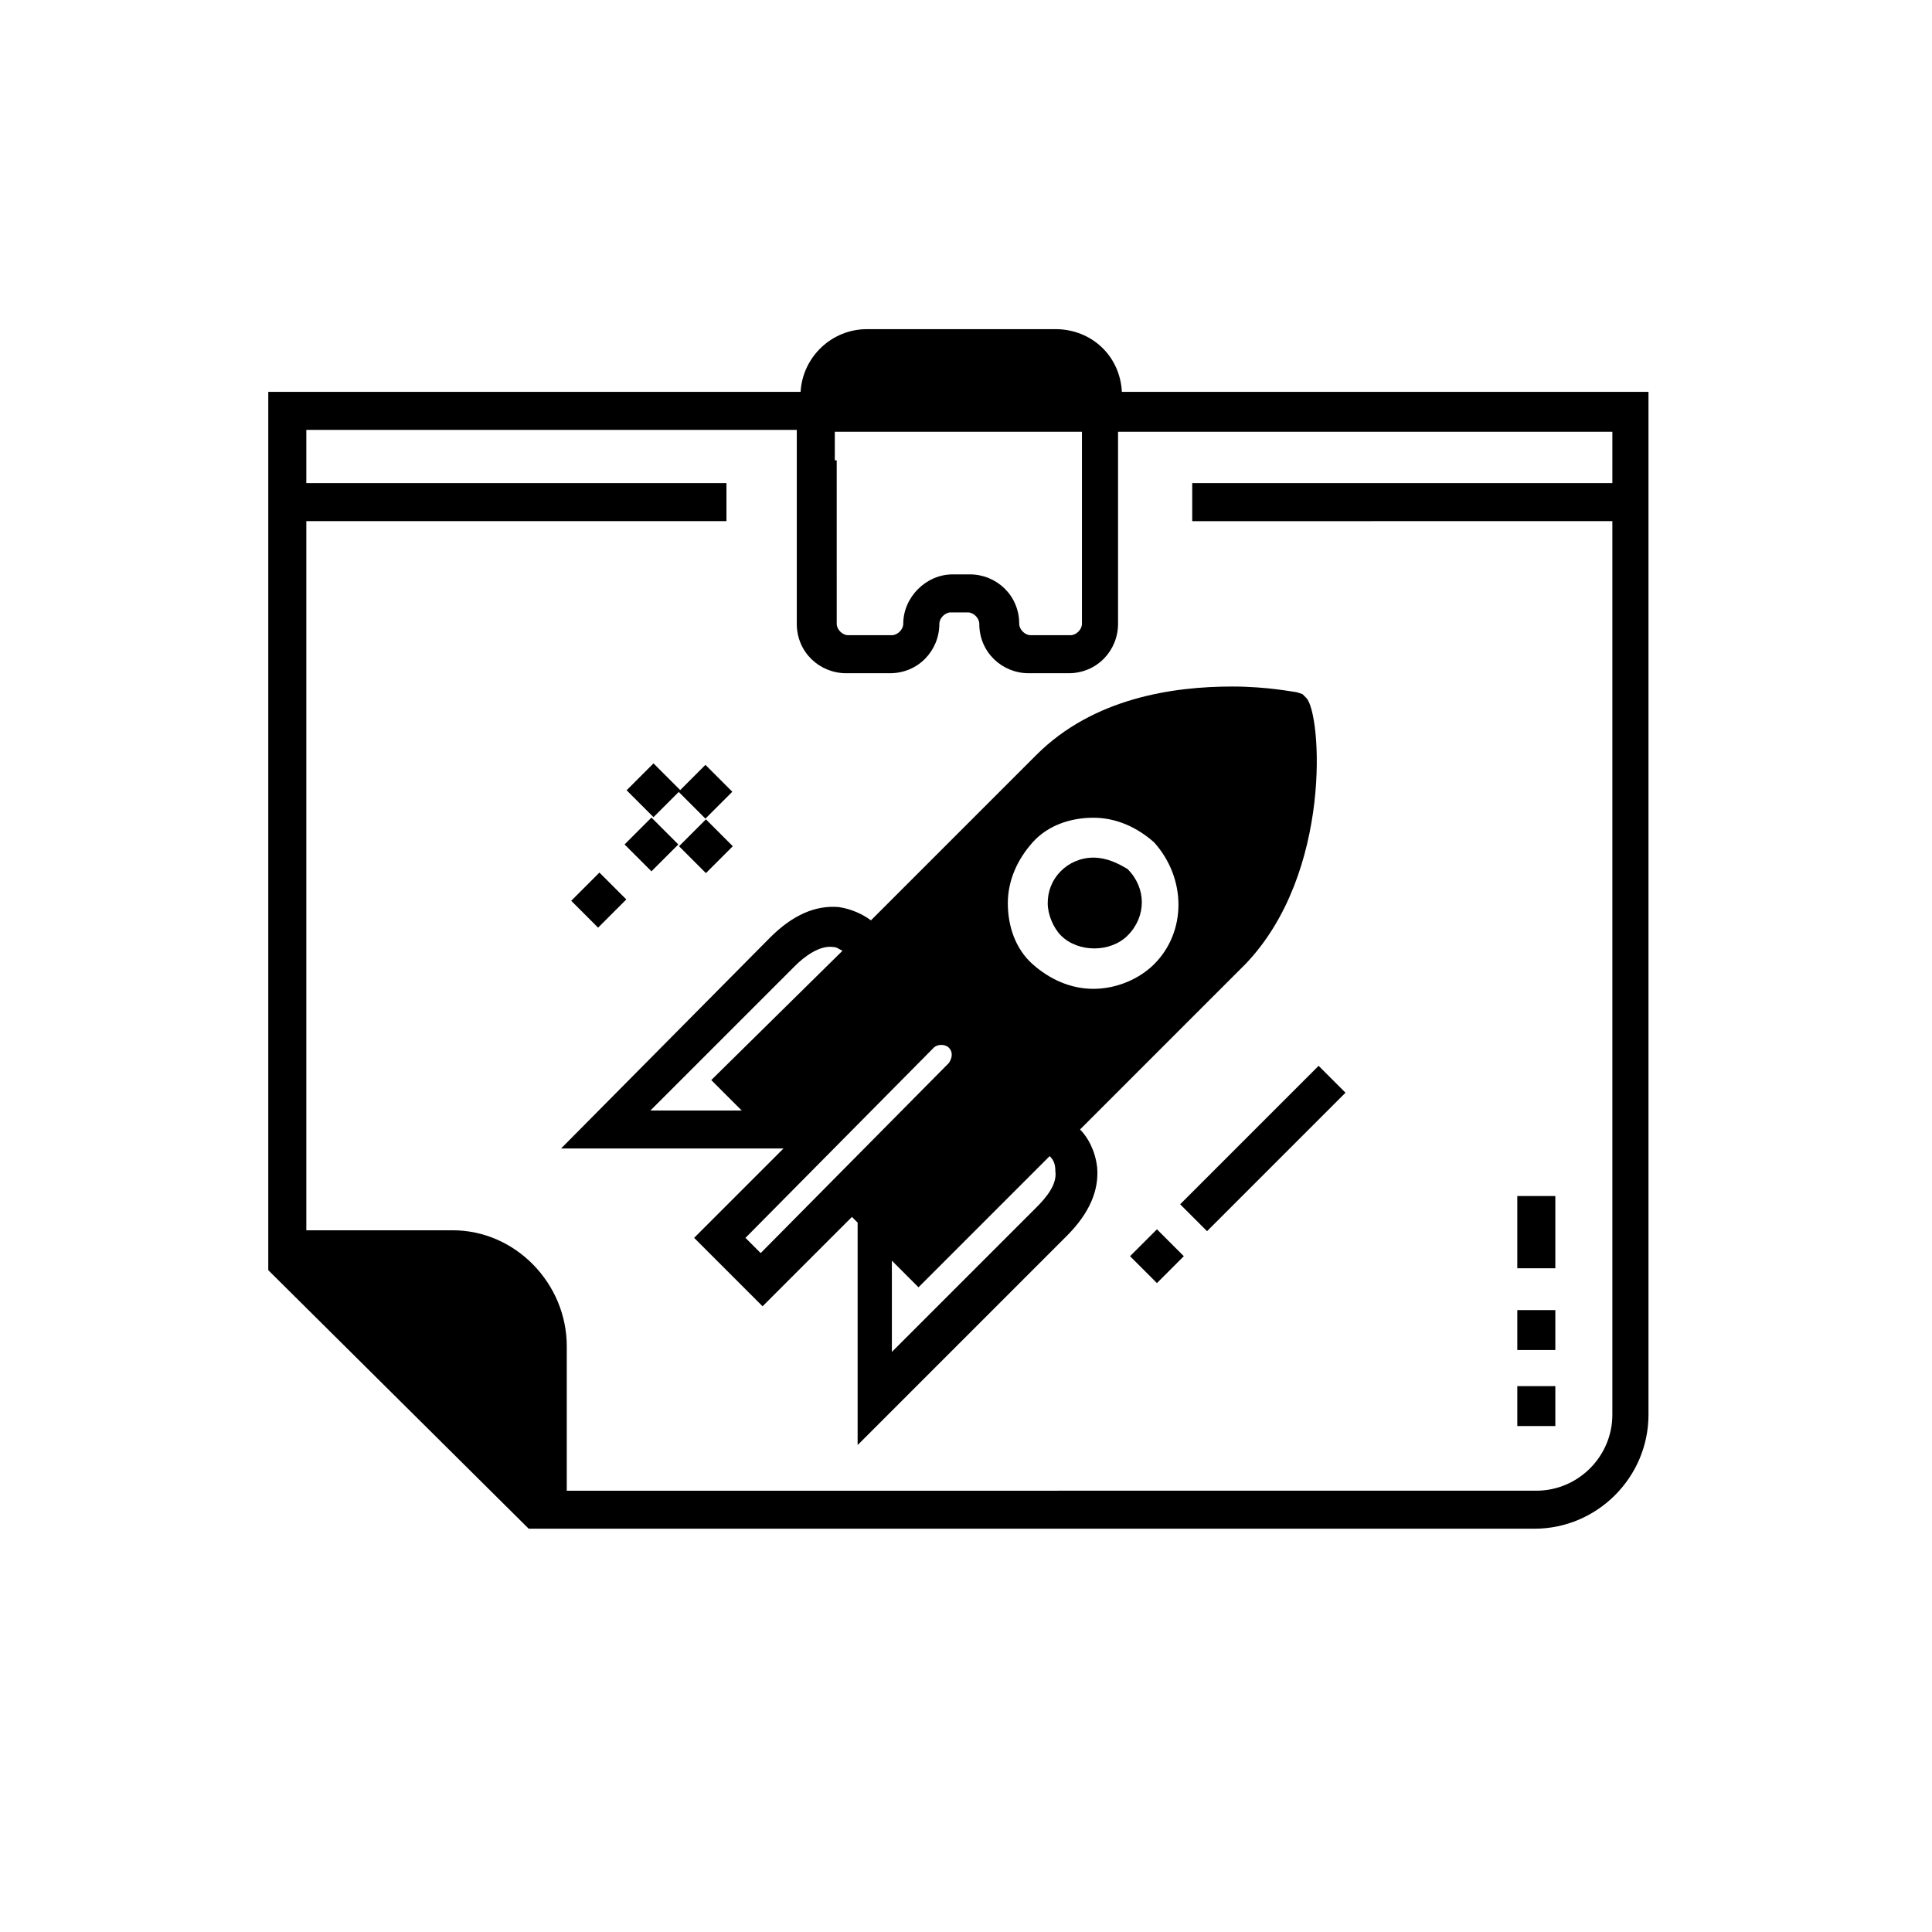 <?xml version="1.0" encoding="UTF-8"?>
<!-- Uploaded to: ICON Repo, www.svgrepo.com, Generator: ICON Repo Mixer Tools -->
<svg fill="#000000" width="800px" height="800px" version="1.1" viewBox="144 144 512 512" xmlns="http://www.w3.org/2000/svg">
 <g>
  <path d="m463.88 470.27-7.125-7.125 36.691-36.691 7.125 7.125z"/>
  <path d="m450.6 484.03-7.125-7.125 7.125-7.125 7.125 7.125z"/>
  <path d="m302.5 389.84-7.125-7.125 7.481-7.481 7.125 7.125z"/>
  <path d="m310.06 353.43 7.125-7.125 7.125 7.125-7.125 7.125z"/>
  <path d="m338.2 368.26-7.125 7.125-7.125-7.125 7.125-7.125z"/>
  <path d="m316.64 374.91-7.125-7.125 7.125-7.125 7.125 7.125z"/>
  <path d="m323.82 353.82 7.125-7.125 7.125 7.125-7.125 7.125z"/>
  <path d="m546.1 491.19h10.078v10.578h-10.078z"/>
  <path d="m546.1 511.34h10.078v10.578h-10.078z"/>
  <path d="m546.1 460.96h10.078v19.145h-10.078z"/>
  <path d="m433.75 371.28c-3.527 0-6.551 1.512-8.566 3.527-2.519 2.519-3.527 5.543-3.527 8.566s1.512 6.551 3.527 8.566c4.535 4.535 13.098 4.535 17.633 0 5.039-5.039 5.039-12.594 0-17.633-2.516-1.516-5.539-3.027-9.066-3.027z"/>
  <path d="m490.18 328.96-1.008-1.008-1.512-0.504c-0.504 0-7.559-1.512-17.129-1.512-15.617 0-36.777 3.023-51.891 18.137l-43.832 43.832c-2.016-1.512-5.039-3.023-8.566-3.527-6.047-0.504-12.09 2.016-18.137 8.062l-55.418 55.922h58.945l-23.68 23.68 18.137 18.137 23.68-23.68 1.512 1.512v58.945l55.418-55.418c6.047-6.047 8.566-12.09 8.062-18.137-0.504-4.535-2.519-8.062-4.535-10.078l43.832-43.832c23.176-24.18 20.152-66.5 16.121-70.531zm-157.69 101.27 8.062 8.062h-24.184l38.289-38.289c2.519-2.519 6.551-5.543 10.078-5.039 1.008 0 1.512 0.504 2.519 1.008zm13.098 45.848-4.031-4.031 49.879-50.383c1.008-1.008 3.023-1.008 4.031 0 1.008 1.008 1.008 2.519 0 4.031zm73.055-12.094-38.289 38.289v-24.184l7.055 7.055 34.762-34.762c1.008 1.008 1.512 2.016 1.512 4.031 0.5 3.527-2.519 7.055-5.039 9.57zm31.234-64.484c-4.031 4.031-10.078 6.551-16.121 6.551-6.047 0-11.586-2.519-16.121-6.551-4.535-4.031-6.551-10.078-6.551-16.121 0-6.047 2.519-11.586 6.551-16.121s10.078-6.551 16.121-6.551c6.047 0 11.586 2.519 16.121 6.551 8.566 9.57 8.566 23.676 0 32.242z"/>
  <path d="m441.31 247.85c-0.504-9.574-8.062-16.625-17.633-16.625h-49.879c-9.574 0-17.129 7.559-17.633 16.625h-141.07v232.76l69.02 68.516h266.52c16.625 0 30.23-13.602 30.23-30.23v-271.05zm-76.078 18.137v-7.559h65.496v50.887c0 1.512-1.512 3.023-3.023 3.023h-10.578c-1.512 0-3.023-1.512-3.023-3.023 0-7.559-6.047-13.098-13.098-13.098h-4.535c-7.055 0-13.098 6.047-13.098 13.098 0 1.512-1.512 3.023-3.023 3.023h-11.586c-1.512 0-3.023-1.512-3.023-3.023l-0.004-43.328zm206.06 6.047h-111.34v10.078l111.34-0.004v236.79c0 11.082-9.07 20.152-20.152 20.152l-256.94 0.004v-38.289c0-16.625-13.602-30.73-30.23-30.73h-38.793v-187.93h111.34v-10.078l-111.34 0.004v-14.105h129.98v51.387c0 7.559 6.047 13.098 13.098 13.098h11.586c7.559 0 13.098-6.047 13.098-13.098 0-1.512 1.512-3.023 3.023-3.023h4.535c1.512 0 3.023 1.512 3.023 3.023 0 7.559 6.047 13.098 13.098 13.098h10.578c7.559 0 13.098-6.047 13.098-13.098v-50.887l131 0.004z"/>
 </g>
</svg>